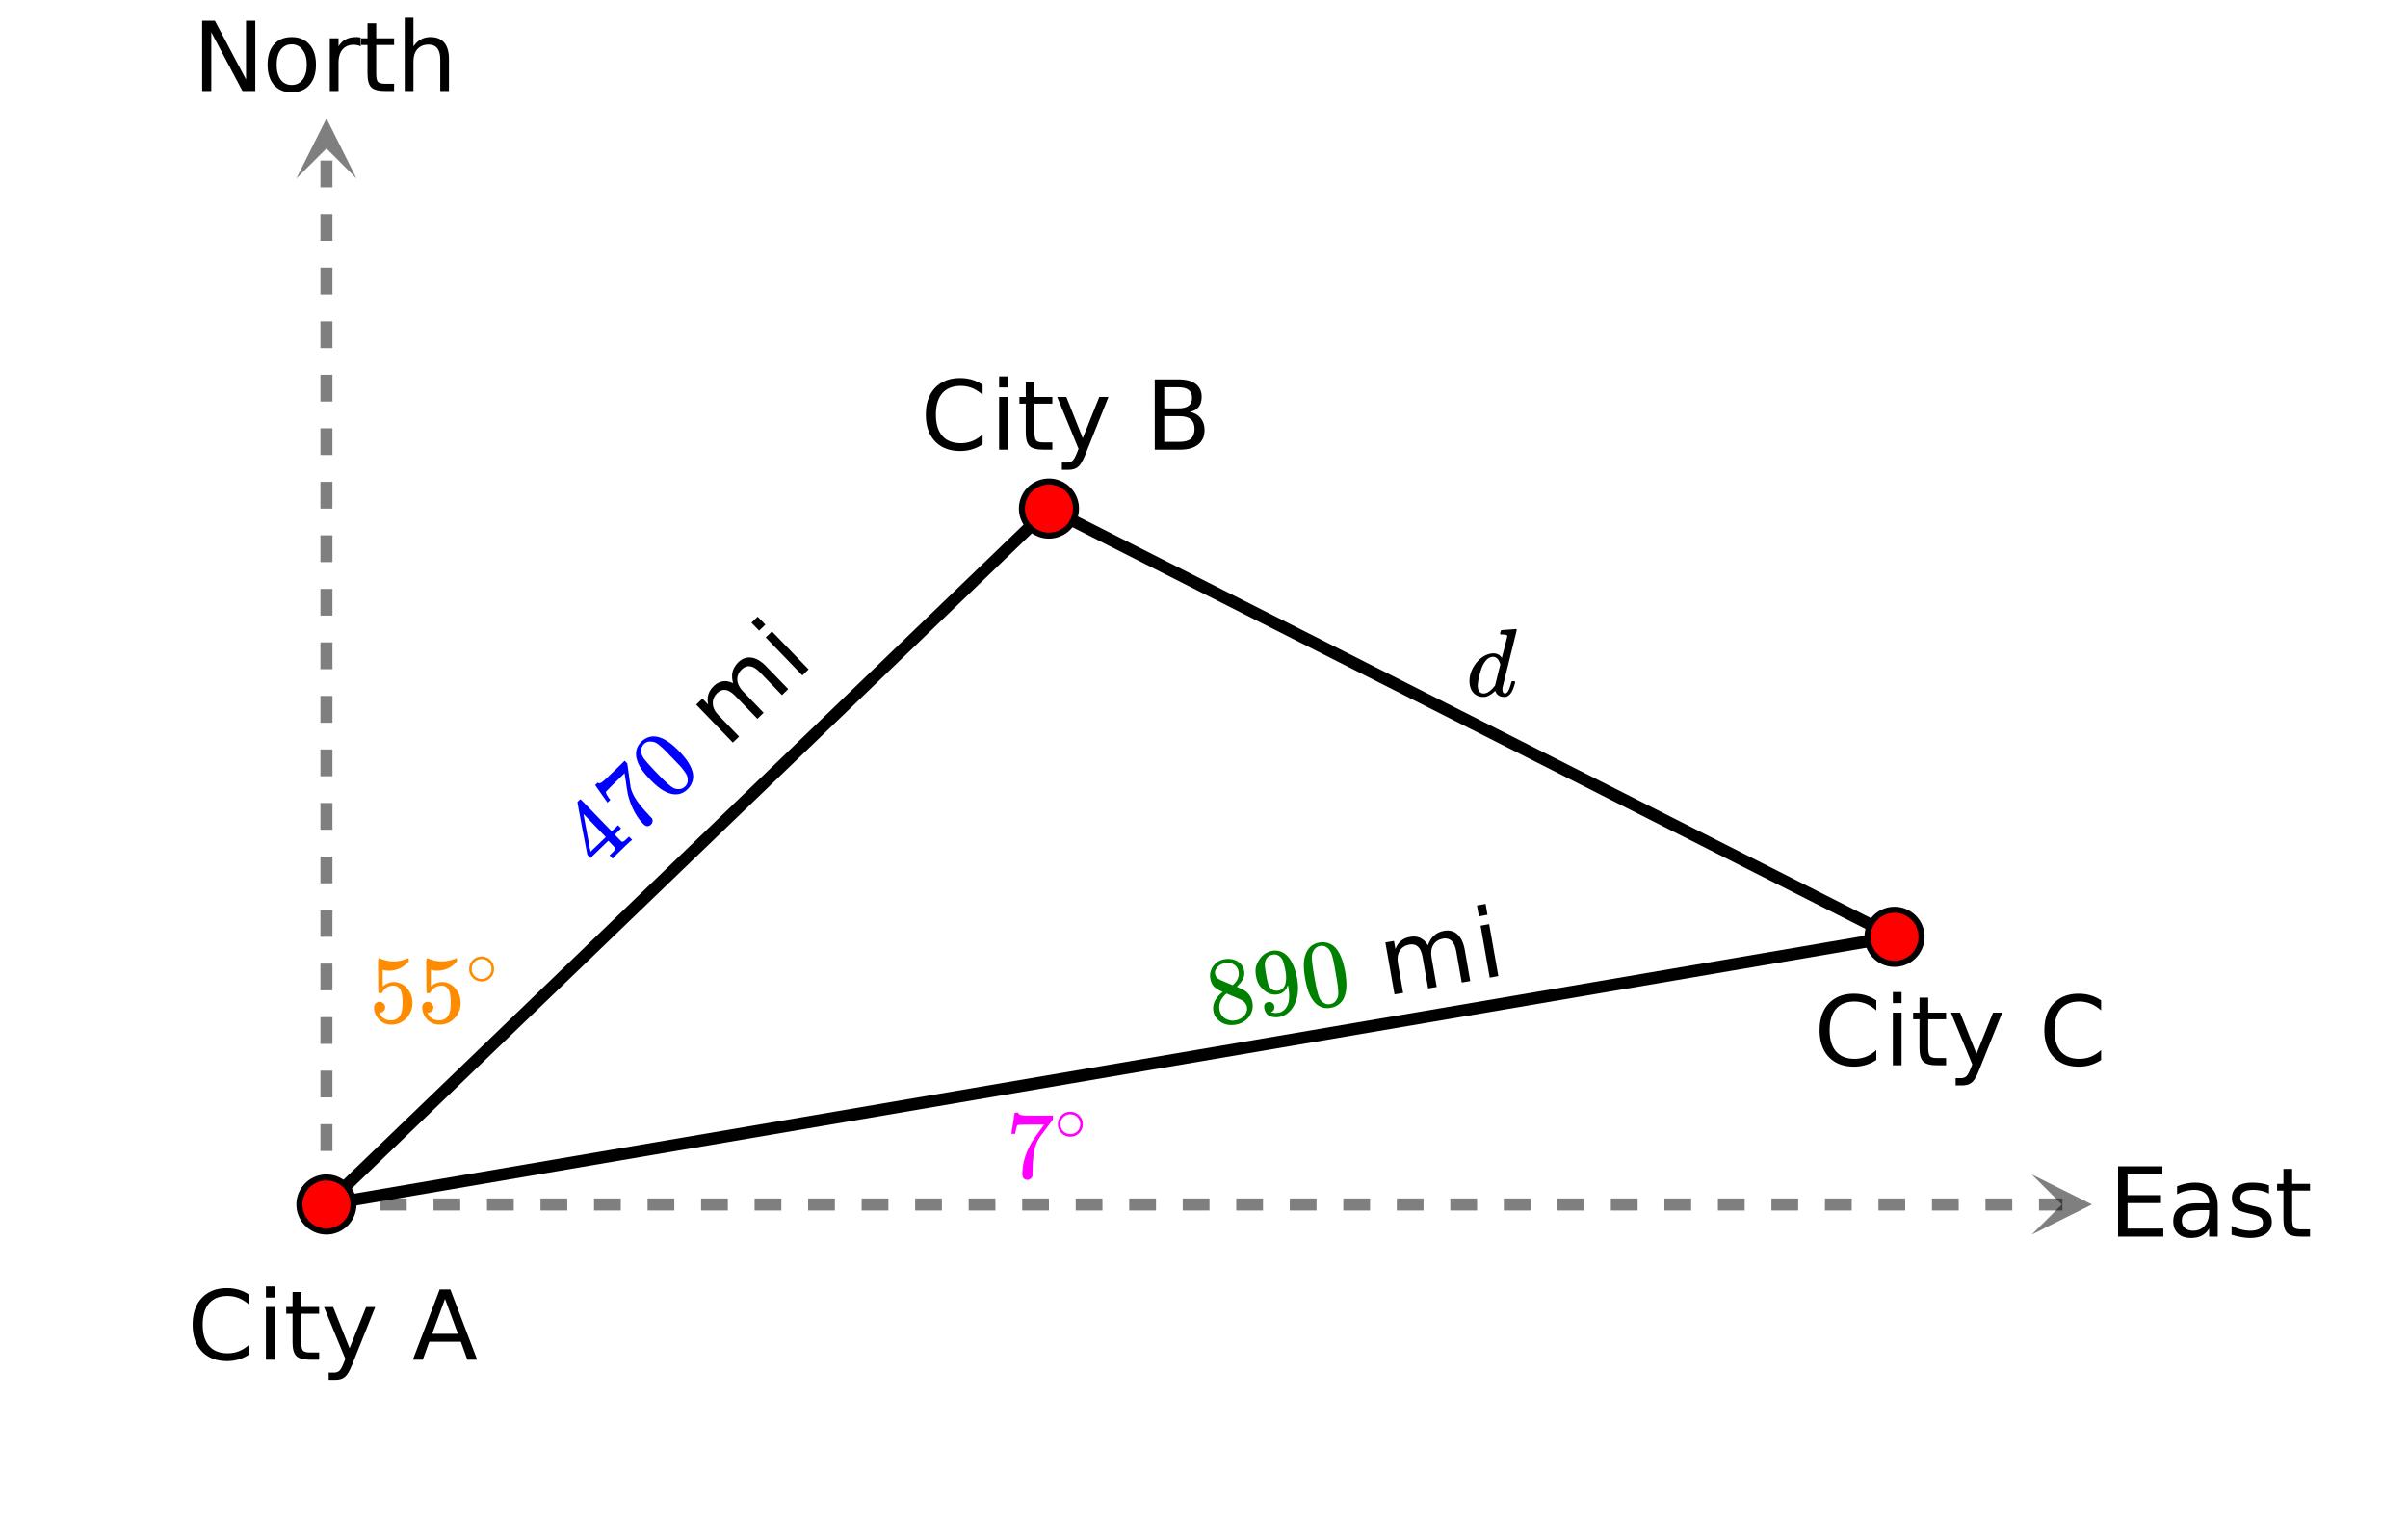 <svg xmlns="http://www.w3.org/2000/svg" xmlns:xlink="http://www.w3.org/1999/xlink" width="449.28" height="285.44" viewBox="0 0 336.96 214.08"><defs><symbol overflow="visible" id="d"><path d="M1.328-9.828H3.11L7.47-1.61v-8.22h1.297V0H6.969l-4.36-8.219V0H1.33zm0 0"/></symbol><symbol overflow="visible" id="e"><path d="M4.125-6.531c-.648 0-1.164.258-1.547.765-.375.512-.562 1.204-.562 2.079 0 .886.187 1.585.562 2.093.375.5.89.75 1.547.75.645 0 1.156-.25 1.531-.75.383-.508.578-1.207.578-2.093 0-.864-.195-1.551-.578-2.063-.375-.52-.886-.781-1.531-.781zm0-1.016c1.05 0 1.879.344 2.484 1.031.602.68.907 1.621.907 2.829 0 1.21-.305 2.156-.907 2.843C6.004-.156 5.176.187 4.125.187c-1.055 0-1.883-.343-2.484-1.03C1.047-1.532.75-2.478.75-3.689c0-1.207.297-2.148.89-2.828.602-.687 1.43-1.03 2.485-1.03zm0 0"/></symbol><symbol overflow="visible" id="f"><path d="M5.547-6.234a1.38 1.38 0 0 0-.453-.172 2.203 2.203 0 0 0-.532-.063c-.68 0-1.203.227-1.578.672-.367.438-.546 1.074-.546 1.906V0h-1.22v-7.375h1.22v1.14a2.469 2.469 0 0 1 1-.984c.406-.218.898-.328 1.484-.328.082 0 .176.008.281.016.102.011.211.027.328.047zm0 0"/></symbol><symbol overflow="visible" id="g"><path d="M2.469-9.469v2.094h2.5v.938h-2.5v4.015c0 .594.082.98.25 1.156.164.168.5.25 1 .25h1.25V0h-1.25C2.78 0 2.133-.172 1.78-.516c-.355-.351-.531-.988-.531-1.906v-4.015H.36v-.938h.89v-2.094zm0 0"/></symbol><symbol overflow="visible" id="h"><path d="M7.406-4.453V0H6.188v-4.406c0-.696-.137-1.219-.407-1.563-.273-.351-.68-.531-1.218-.531-.657 0-1.18.21-1.563.625-.375.418-.563.984-.563 1.703V0H1.22v-10.25h1.218v4.016c.29-.438.633-.766 1.032-.985.394-.218.847-.328 1.36-.328.843 0 1.484.262 1.921.781.438.524.656 1.293.656 2.313zm0 0"/></symbol><symbol overflow="visible" id="i"><path d="M1.328-9.828h6.203v1.125H2.656v2.906h4.672v1.11H2.656v3.562h5V0H1.328zm0 0"/></symbol><symbol overflow="visible" id="j"><path d="M4.625-3.703c-.98 0-1.664.117-2.047.344-.375.218-.562.601-.562 1.14 0 .43.14.766.421 1.016.29.25.676.375 1.157.375.676 0 1.219-.235 1.625-.703.406-.477.61-1.114.61-1.907v-.265zm2.406-.5V0H5.828v-1.125a2.75 2.75 0 0 1-1.047 1c-.406.207-.906.313-1.5.313-.761 0-1.367-.208-1.812-.625C1.03-.863.812-1.43.812-2.141c0-.832.274-1.457.829-1.875.55-.425 1.379-.64 2.484-.64h1.703v-.125c0-.551-.183-.977-.547-1.282-.367-.312-.883-.468-1.547-.468-.43 0-.84.054-1.234.156a5.593 5.593 0 0 0-1.156.453v-1.11a7.834 7.834 0 0 1 1.297-.39c.414-.082.82-.125 1.218-.125 1.063 0 1.852.277 2.375.828.532.555.797 1.39.797 2.516zm0 0"/></symbol><symbol overflow="visible" id="k"><path d="M5.969-7.156v1.14a4.708 4.708 0 0 0-1.063-.39 5.208 5.208 0 0 0-1.14-.125c-.606 0-1.059.093-1.36.281-.304.18-.453.45-.453.813 0 .28.102.507.313.671.218.157.656.309 1.312.454l.406.093c.864.188 1.473.45 1.829.782.363.335.546.804.546 1.406 0 .687-.273 1.23-.812 1.625-.543.398-1.29.594-2.234.594-.399 0-.81-.043-1.235-.126-.43-.07-.875-.18-1.344-.328v-1.25c.446.23.883.403 1.313.516.437.117.867.172 1.297.172.57 0 1.008-.094 1.312-.281.313-.196.469-.473.469-.829 0-.332-.117-.585-.344-.765-.218-.176-.703-.344-1.453-.5l-.422-.11c-.75-.156-1.293-.394-1.625-.718-.336-.32-.5-.77-.5-1.344 0-.695.242-1.234.735-1.61.5-.374 1.195-.562 2.093-.562.446 0 .868.031 1.266.094.395.062.758.164 1.094.297zm0 0"/></symbol><symbol overflow="visible" id="l"><path d="M8.688-9.078v1.406a4.891 4.891 0 0 0-1.438-.937 4.248 4.248 0 0 0-1.61-.313c-1.124 0-1.992.344-2.593 1.031-.594.688-.89 1.684-.89 2.985 0 1.293.296 2.281.89 2.968.601.688 1.469 1.032 2.594 1.032a4.39 4.39 0 0 0 1.609-.297 4.74 4.74 0 0 0 1.438-.938V-.75a5.549 5.549 0 0 1-1.485.703 5.705 5.705 0 0 1-1.64.234C4.07.188 2.894-.266 2.03-1.171 1.176-2.086.75-3.332.75-4.906c0-1.582.426-2.828 1.281-3.735.864-.914 2.04-1.375 3.531-1.375.583 0 1.133.079 1.657.235.52.156 1.008.39 1.468.703zm0 0"/></symbol><symbol overflow="visible" id="m"><path d="M1.266-7.375h1.218V0H1.266zm0-2.875h1.218v1.547H1.266zm0 0"/></symbol><symbol overflow="visible" id="n"><path d="M4.344.688C4 1.563 3.66 2.133 3.328 2.405c-.324.27-.758.406-1.297.406h-.969V1.798h.72c.331 0 .585-.086.765-.25.187-.156.394-.527.625-1.11l.219-.562-2.985-7.25h1.281l2.297 5.766 2.313-5.766h1.281zm0 0"/></symbol><symbol overflow="visible" id="p"><path d="M4.61-8.516L2.811-3.625h3.61zm-.75-1.312h1.5L9.11 0H7.733l-.906-2.516H2.406L1.5 0H.11zm0 0"/></symbol><symbol overflow="visible" id="q"><path d="M2.656-4.688v3.594h2.125c.719 0 1.25-.144 1.594-.437.344-.301.516-.754.516-1.36 0-.613-.172-1.066-.516-1.359-.344-.29-.875-.438-1.594-.438zm0-4.046v2.953h1.969c.645 0 1.125-.117 1.438-.36.32-.238.484-.609.484-1.109s-.164-.867-.484-1.11c-.313-.25-.793-.374-1.438-.374zM1.328-9.828h3.39c1.009 0 1.79.215 2.345.64.55.418.828 1.012.828 1.782 0 .605-.141 1.086-.422 1.437-.282.356-.696.578-1.235.672.645.137 1.149.43 1.516.875.363.45.547 1.008.547 1.672 0 .875-.305 1.555-.906 2.031C6.797-.239 5.953 0 4.859 0H1.33zm0 0"/></symbol><symbol overflow="visible" id="r"><path d="M1.438-2.89a.72.72 0 0 1 .546.234.72.72 0 0 1 .235.547c0 .21-.078.386-.235.53a.73.73 0 0 1-.515.22h-.094l.047.062c.133.293.336.531.61.719.28.187.609.281.984.281.644 0 1.101-.27 1.375-.812.175-.332.265-.907.265-1.72 0-.925-.125-1.55-.375-1.874-.23-.3-.515-.453-.86-.453-.698 0-1.23.308-1.593.922a.312.312 0 0 1-.094.125.761.761 0 0 1-.203.015c-.148 0-.23-.031-.25-.093-.023-.032-.031-.817-.031-2.36 0-.258-.008-.57-.016-.937v-.72c0-.5.032-.75.094-.75a.047.047 0 0 1 .047-.03l.25.078a4.646 4.646 0 0 0 3.625-.016.402.402 0 0 1 .172-.062c.07 0 .11.086.11.25v.171C4.8-7.686 3.878-7.25 2.765-7.25c-.282 0-.532-.023-.75-.078l-.141-.031v2.312c.508-.406 1.035-.61 1.578-.61.164 0 .348.024.547.063.602.157 1.094.5 1.469 1.032.383.523.578 1.14.578 1.859 0 .812-.29 1.515-.86 2.11-.562.593-1.261.89-2.093.89C2.52.297 2.035.14 1.64-.172a1.618 1.618 0 0 1-.438-.453C.93-.945.758-1.348.687-1.828c0-.02-.007-.055-.015-.11v-.14c0-.25.07-.445.219-.594a.745.745 0 0 1 .546-.219zm0 0"/></symbol><symbol overflow="visible" id="F"><path d="M.734-6.172C.742-6.192.82-6.68.97-7.64l.219-1.453c0-.008.085-.015.265-.015h.266v.046c0 .094.066.172.203.235.133.062.367.105.703.125.344.012 1.102.015 2.281.015h1.64v.532l-.921 1.25c-.137.187-.293.398-.469.625l-.39.531a7.378 7.378 0 0 0-.157.234c-.468.73-.746 1.704-.828 2.922-.043.375-.07.883-.078 1.516 0 .125-.008.258-.015.39v.438a.62.62 0 0 1-.266.375.674.674 0 0 1-.438.172.692.692 0 0 1-.53-.219c-.126-.144-.188-.351-.188-.625 0-.125.015-.379.046-.765.133-1.208.555-2.426 1.266-3.657.176-.281.55-.82 1.125-1.625l.625-.843h-1.25c-1.574 0-2.398.027-2.469.078-.043.023-.093.12-.156.296a3.92 3.92 0 0 0-.125.625c-.023.157-.039.247-.047.266v.031H.734zm0 0"/></symbol><symbol overflow="visible" id="s"><path d="M3.984-2.234c0 .48-.171.89-.515 1.234-.344.336-.75.5-1.219.5-.512 0-.934-.176-1.266-.531A1.677 1.677 0 0 1 .5-2.25c0-.477.16-.879.484-1.203.332-.352.75-.531 1.25-.531s.922.18 1.266.53c.32.337.484.743.484 1.22zm-.953-1.157a1.488 1.488 0 0 0-.828-.234c-.273 0-.523.078-.75.234-.398.293-.594.672-.594 1.141 0 .48.196.867.594 1.156.238.157.504.235.797.235.281 0 .54-.079.781-.235.395-.289.594-.676.594-1.156 0-.469-.2-.848-.594-1.14zm0 0"/></symbol><symbol overflow="visible" id="t"><path d="M4.484-4.328c-.117.062-.546.46-1.296 1.187-.774.743-1.188 1.168-1.25 1.282l-.094.078-.438-.453.297-.297c.281-.258.438-.438.469-.531a.276.276 0 0 0 .031-.22c-.012-.007-.18-.179-.5-.515l-.469-.484L-1.28-1.86l-.422-.454-.703-3.64c-.457-2.469-.688-3.707-.688-3.719.012-.02.074-.094.188-.219l.187-.171.11.015 4.312 4.453.89-.86.423.454-.891.86.484.5c.25.261.399.413.454.452.05.032.101.047.156.047.101.012.312-.14.625-.453l.281-.265.438.453zM.875-4.797L-2.25-8.03l.984 5.281 1.079-1.016zm0 0"/></symbol><symbol overflow="visible" id="u"><path d="M-3.75-4.953c-.008-.02-.297-.426-.86-1.219l-.843-1.203c-.008 0 .047-.063.172-.188l.187-.171.032.03c.062.063.167.075.312.032.148-.05.352-.191.61-.422.25-.226.796-.75 1.64-1.562l1.172-1.14.36.39.218 1.531c.031.23.07.492.11.781.03.281.062.5.093.656.024.149.031.235.031.266.168.844.645 1.742 1.438 2.688.226.293.555.668.984 1.125a15 15 0 0 0 .266.296c.094.094.164.172.219.235l.093.078c.082.137.11.293.079.469a.71.71 0 0 1-.22.422.678.678 0 0 1-.53.218c-.188-.02-.375-.129-.563-.328a8.74 8.74 0 0 1-.5-.578C.008-3.516-.531-4.687-.875-6.062c-.07-.32-.176-.973-.313-1.954l-.156-1.03-.89.874c-1.133 1.094-1.707 1.68-1.72 1.75-.019.055.013.164.095.328.086.168.199.352.343.547.094.117.149.188.157.219l.015.016-.39.375zm0 0"/></symbol><symbol overflow="visible" id="v"><path d="M-4.547-6.578c-.144-.875.102-1.613.734-2.219a2.462 2.462 0 0 1 1.688-.719c.344.012.71.09 1.094.235.761.312 1.593.933 2.5 1.86.968 1.01 1.566 1.913 1.797 2.702.187.555.187 1.086 0 1.594-.149.398-.36.73-.641 1-.742.719-1.61.902-2.61.547-.788-.258-1.671-.895-2.64-1.906-.57-.594-1.004-1.125-1.297-1.594a4.585 4.585 0 0 1-.625-1.5zm2.063-2.203c-.383-.04-.711.07-.985.328-.27.262-.398.594-.39 1 0 .281.078.558.234.828.156.262.48.656.969 1.188.043.042.164.171.36.39.198.219.37.402.515.547.593.617 1.015 1.04 1.265 1.266.461.437.805.73 1.047.875.25.148.508.218.781.218.364.024.68-.097.954-.359.27-.25.394-.555.375-.922a1.503 1.503 0 0 0-.188-.781c-.137-.25-.406-.617-.812-1.11-.243-.25-.657-.68-1.25-1.296-.149-.145-.32-.32-.516-.532A25.698 25.698 0 0 0-.5-7.53c-.508-.5-.895-.832-1.156-1a1.523 1.523 0 0 0-.828-.25zm0 0"/></symbol><symbol overflow="visible" id="x"><path d="M.906-9.156c-.156-.602-.18-1.14-.062-1.61.125-.476.394-.921.812-1.328.54-.52 1.149-.734 1.828-.64.676.093 1.36.496 2.047 1.203l3.094 3.203-.875.844-3.063-3.172c-.492-.508-.949-.797-1.375-.86-.417-.07-.808.07-1.171.422-.45.43-.664.918-.641 1.469.031.555.297 1.09.797 1.61l2.89 3-.875.843L1.25-7.344c-.5-.508-.953-.797-1.36-.86-.413-.07-.812.071-1.187.423-.445.437-.656.937-.625 1.5.024.554.281 1.086.781 1.593l2.891 3-.875.844-5.125-5.312.875-.844.797.828c-.102-.52-.094-.988.031-1.406.125-.426.383-.82.766-1.188.375-.363.797-.582 1.265-.656.47-.07.942.016 1.422.266zm0 0"/></symbol><symbol overflow="visible" id="y"><path d="M-4.219-6.188l.875-.843L1.781-1.72l-.875.844zm-2-2.062l.875-.844 1.078 1.11-.875.843zm0 0"/></symbol><symbol overflow="visible" id="z"><path d="M1.5-4.86c-.492-.195-.883-.425-1.172-.687-.281-.27-.469-.66-.562-1.172-.063-.375-.047-.707.047-1A2.42 2.42 0 0 1 .5-8.829c.332-.312.742-.507 1.234-.593.602-.101 1.157-.035 1.657.203.5.242.836.594 1.015 1.063.02.054.047.164.078.328.032.187.047.312.047.375-.023.617-.336 1.2-.937 1.75l-.125.125c.539.25.828.383.86.39.75.418 1.19 1.024 1.327 1.813a2.52 2.52 0 0 1-.468 1.984c-.43.594-1.04.965-1.829 1.11-1.093.187-1.964-.07-2.609-.781-.293-.282-.477-.645-.547-1.094C.023-3.125.457-4.023 1.5-4.86zm2.219-2.827a1.373 1.373 0 0 0-.531-.907 1.746 1.746 0 0 0-1.016-.344c-.063.012-.203.04-.422.079-.469.086-.836.312-1.094.687-.199.242-.273.5-.219.781.063.375.282.649.657.813.05.043.363.183.937.422l.86.36c.007-.009.062-.056.156-.141.094-.094.164-.172.219-.235.394-.457.546-.96.453-1.516zM1.063-2.329c.082.512.343.906.78 1.187.446.274.927.36 1.438.266a2.23 2.23 0 0 0 .938-.39c.27-.196.46-.43.578-.704.101-.258.133-.515.094-.765-.075-.383-.293-.692-.657-.922-.086-.063-.496-.25-1.234-.563a7.658 7.658 0 0 0-.453-.187c-.156-.07-.281-.13-.375-.172l-.125-.031-.14.093c-.493.461-.782.97-.876 1.532-.023.242-.011.46.032.656zm0 0"/></symbol><symbol overflow="visible" id="A"><path d="M2.078-1.688a.816.816 0 0 1-.062.5.658.658 0 0 1-.329.297l-.046.016c0 .012.03.031.093.063.07.023.13.03.172.03.219.055.477.055.782 0a1.23 1.23 0 0 0 .328-.093c.414-.176.726-.508.937-1 .258-.563.281-1.453.063-2.672L4-4.64l-.063.125c-.25.668-.703 1.059-1.359 1.172-.71.125-1.36-.07-1.953-.594-.313-.28-.555-.554-.719-.828-.164-.28-.289-.648-.375-1.109-.094-.52-.097-.957-.015-1.313.086-.351.265-.726.546-1.125a2.692 2.692 0 0 1 1.5-1.062l.032-.031h.078c.008-.008.035-.016.078-.016.04 0 .078-.004.11-.015.175-.032.304-.04.39-.032.738.024 1.379.375 1.922 1.063.52.71.89 1.68 1.11 2.906.218 1.25.132 2.344-.25 3.281-.22.563-.528 1.024-.923 1.375-.386.356-.82.574-1.296.656-.563.094-1.04.043-1.422-.156C1.004-.55.77-.898.687-1.39c-.085-.5.102-.789.563-.875a.638.638 0 0 1 .531.11.711.711 0 0 1 .297.469zm.094-7.234c-.086 0-.211.016-.375.047A1.204 1.204 0 0 0 1-8.359c-.148.23-.227.484-.234.765-.012.282.039.746.156 1.39.101.606.207 1.079.312 1.423.102.336.282.586.532.75.257.168.562.218.906.156h.047c.469-.125.77-.43.906-.922.133-.5.145-1.078.031-1.734C3.531-7.22 3.41-7.707 3.296-8a1.449 1.449 0 0 0-.452-.64 1.286 1.286 0 0 0-.672-.282zm0 0"/></symbol><symbol overflow="visible" id="B"><path d="M-.094-7.984c.364-.813.977-1.29 1.844-1.438a2.5 2.5 0 0 1 1.813.36c.289.187.546.453.765.796.457.68.8 1.657 1.031 2.938.239 1.375.235 2.453-.015 3.234-.157.563-.453 1.008-.89 1.328a2.53 2.53 0 0 1-1.079.47c-1.023.187-1.852-.145-2.484-1C.379-1.954.004-2.97-.234-4.345c-.145-.82-.207-1.508-.188-2.062a4.251 4.251 0 0 1 .328-1.578zm2.969-.688a1.221 1.221 0 0 0-1.031-.265c-.367.062-.653.261-.86.593-.168.25-.261.528-.28.828C.68-7.21.722-6.707.827-6l.078.547c.051.293.094.531.125.719.145.843.258 1.433.344 1.765.145.625.273 1.063.39 1.313.126.25.301.46.532.625.289.218.625.293 1 .218.351-.062.625-.242.812-.546.164-.227.258-.477.282-.75.02-.282-.008-.739-.079-1.375-.054-.344-.152-.938-.296-1.782l-.125-.718c-.055-.29-.086-.47-.094-.532-.149-.707-.281-1.195-.406-1.468a1.686 1.686 0 0 0-.516-.688zm0 0"/></symbol><symbol overflow="visible" id="D"><path d="M5.875-7.078c.207-.594.492-1.05.86-1.375.374-.332.843-.55 1.406-.656.75-.125 1.375.043 1.875.5.5.46.836 1.171 1.015 2.14l.766 4.39-1.188.204-.765-4.344c-.125-.695-.344-1.191-.656-1.484-.305-.29-.704-.395-1.204-.313-.617.118-1.07.414-1.359.891-.281.469-.36 1.059-.234 1.766l.718 4.109-1.203.203-.765-4.344c-.125-.707-.34-1.203-.641-1.484-.305-.29-.71-.395-1.219-.313-.617.118-1.07.415-1.36.891-.28.48-.359 1.07-.234 1.766l.72 4.11-1.204.202-1.281-7.265 1.203-.204.203 1.125c.188-.488.453-.875.797-1.156.344-.281.773-.46 1.297-.547.531-.093 1.004-.035 1.422.172.414.2.758.54 1.031 1.016zm0 0"/></symbol><symbol overflow="visible" id="E"><path d="M-.031-7.484l1.203-.22L2.453-.437l-1.203.22zm-.5-2.829l1.203-.218.265 1.515-1.203.22zm0 0"/></symbol><symbol overflow="visible" id="G"><path d="M5.906-9.281c.133-.008.285-.02.453-.031.176-.008.305-.02.391-.032.082-.008.129-.015.14-.015.102 0 .157.039.157.109 0 .063-.336 1.422-1 4.078-.656 2.656-.992 4.012-1 4.063v.187c0 .387.125.578.375.578a.527.527 0 0 0 .266-.125c.187-.176.375-.61.562-1.297.05-.175.094-.27.125-.28a.448.448 0 0 1 .14-.017h.048c.175 0 .265.04.265.11 0 .031-.016.105-.047.219-.199.75-.445 1.273-.734 1.562a1.399 1.399 0 0 1-.422.281c-.074.02-.184.032-.328.032-.563 0-.961-.223-1.188-.672a1.252 1.252 0 0 0-.062-.156c-.012-.008-.031-.004-.063.015a.091.091 0 0 1-.046.047c-.43.406-.856.656-1.282.75a2.765 2.765 0 0 1-.344.016C1.72.14 1.228-.11.845-.61.57-1.004.438-1.504.438-2.11c0-.844.304-1.672.921-2.485.563-.687 1.18-1.113 1.86-1.281.187-.05.375-.078.562-.078.489 0 .864.187 1.125.562.04.055.063.07.063.047l.375-1.468c.238-.946.363-1.446.375-1.5 0-.102-.028-.172-.078-.204-.106-.039-.29-.066-.547-.078h-.282a.936.936 0 0 1-.093-.094c0-.019.015-.109.047-.265.039-.164.097-.25.171-.25.008 0 .055-.004.141-.016.082-.008.203-.02.36-.031.156-.008.312-.02.468-.031zM4.75-4.391c-.2-.718-.54-1.078-1.016-1.078-.355 0-.671.157-.953.469a3.19 3.19 0 0 0-.625 1.047 10.3 10.3 0 0 0-.547 2.219c0 .023-.007.07-.015.14v.172c0 .324.066.586.203.781.144.2.348.297.61.297.476 0 .976-.328 1.5-.984l.109-.14c.082-.321.203-.805.359-1.454.164-.656.29-1.144.375-1.469zm0 0"/></symbol><clipPath id="a"><path d="M0 0h336.96v213.434H0zm0 0"/></clipPath><clipPath id="b"><path d="M284.305 164.29H293V173h-8.695zm0 0"/></clipPath><clipPath id="c"><path d="M41.469 16H50v8.984h-8.531zm0 0"/></clipPath></defs><g clip-path="url(#a)" fill="#fff"><path d="M0 0h337v214.184H0zm0 0"/><path d="M0 0h337v214.184H0zm0 0"/></g><path d="M45.684 167.656h3.742v1.688h-3.742m7.488-1.688h3.742v1.688h-3.742m7.488-1.688h3.746v1.688H60.66m7.488-1.688h3.747v1.688h-3.747m7.489-1.688h3.746v1.688h-3.746m7.488-1.688h3.746v1.688h-3.746m7.492-1.688h3.742v1.688h-3.742m7.488-1.688h3.743v1.688h-3.743m7.489-1.688h3.742v1.688h-3.742m7.488-1.688h3.746v1.688h-3.746m7.488-1.688h3.746v1.688h-3.746m7.489-1.688h3.746v1.688h-3.746m7.492-1.688h3.742v1.688h-3.742m7.488-1.688h3.742v1.688h-3.742m7.488-1.688h3.743v1.688h-3.743m7.489-1.688h3.746v1.688h-3.746m7.488-1.688h3.746v1.688h-3.746m7.488-1.688h3.746v1.688h-3.746m7.488-1.688h3.747v1.688h-3.747m7.493-1.688h3.742v1.688h-3.742m7.488-1.688h3.742v1.688h-3.742m7.488-1.688h3.742v1.688h-3.742m7.488-1.688h3.747v1.688h-3.746m7.488-1.688h3.746v1.688h-3.746m7.488-1.688h3.746v1.688h-3.746m7.492-1.688h3.742v1.688h-3.742m7.489-1.688h3.742v1.688h-3.742m7.488-1.688h3.742v1.688h-3.742m7.488-1.688h3.746v1.688h-3.746m7.488-1.688h3.746v1.688h-3.746m7.489-1.688h3.746v1.688h-3.746m7.488-1.688h3.746v1.688h-3.746m7.492-1.688h3.274v1.688h-3.274" fill-opacity=".502"/><g clip-path="url(#b)"><path d="M284.305 164.29l8.425 4.21-8.425 4.21 4.215-4.21zm0 0" fill-opacity=".502"/></g><path d="M44.84 168.5v-3.746h1.683v3.746m-1.683-7.488v-3.746h1.683v3.746m-1.683-7.489v-3.746h1.683v3.746m-1.683-7.488v-3.746h1.683v3.746m-1.683-7.492v-3.742h1.683v3.742m-1.683-7.488v-3.743h1.683v3.743m-1.683-7.489v-3.746h1.683v3.746m-1.683-7.488v-3.746h1.683v3.746m-1.683-7.488v-3.746h1.683v3.746m-1.683-7.488v-3.747h1.683v3.747m-1.683-7.493v-3.742h1.683v3.742m-1.683-7.488V82.38h1.683v3.742m-1.683-7.488V74.89h1.683v3.742m-1.683-7.488v-3.747h1.683v3.747m-1.683-7.489V59.91h1.683v3.746m-1.683-7.488v-3.746h1.683v3.746M44.84 48.68v-3.746h1.683v3.746m-1.683-7.492v-3.743h1.683v3.742M44.84 33.7v-3.742h1.683v3.742m-1.683-7.488v-3.746h1.683v3.746" fill-opacity=".502"/><g clip-path="url(#c)"><path d="M41.469 24.984l4.215-8.425 4.21 8.425-4.21-4.21zm0 0" fill-opacity=".502"/></g><path d="M45.684 168.5L146.78 71.145M45.684 168.5l219.422-37.445M146.781 71.145l118.325 59.91" fill="none" stroke-width="1.685" stroke="#000"/><path d="M49.465 168.5c0 .5-.098.984-.29 1.445a3.768 3.768 0 0 1-2.047 2.047c-.46.196-.944.29-1.444.29-.504 0-.985-.094-1.45-.29a3.81 3.81 0 0 1-1.226-.816 3.734 3.734 0 0 1-.82-1.23 3.777 3.777 0 0 1 2.047-4.938c.464-.195.945-.29 1.449-.29.5 0 .984.095 1.445.29a3.768 3.768 0 0 1 2.336 3.492zm0 0M150.563 71.145c0 .5-.094.984-.286 1.445a3.734 3.734 0 0 1-.82 1.23 3.81 3.81 0 0 1-2.676 1.106c-.5 0-.984-.094-1.445-.29a3.727 3.727 0 0 1-1.227-.816 3.734 3.734 0 0 1-.82-1.23 3.777 3.777 0 0 1 2.047-4.938c.46-.195.945-.289 1.445-.289.504 0 .985.094 1.45.29a3.758 3.758 0 0 1 2.332 3.492zm0 0M268.887 131.055a3.76 3.76 0 0 1-1.106 2.675 3.758 3.758 0 0 1-2.675 1.106c-.5 0-.985-.094-1.446-.285a3.678 3.678 0 0 1-1.226-.82 3.758 3.758 0 0 1-.82-1.227 3.763 3.763 0 0 1 0-2.895c.19-.464.464-.875.82-1.226a3.678 3.678 0 0 1 1.226-.82 3.763 3.763 0 0 1 2.895 0c.46.19.87.464 1.226.82.356.351.63.762.82 1.226.192.461.286.946.286 1.446zm0 0" fill="red" stroke-width=".843" stroke="#000"/><use xlink:href="#d" x="26.96" y="12.731"/><use xlink:href="#e" x="36.696" y="12.731"/><use xlink:href="#f" x="44.933" y="12.731"/><use xlink:href="#g" x="50.176" y="12.731"/><use xlink:href="#h" x="55.418" y="12.731"/><use xlink:href="#i" x="295.062" y="172.993"/><use xlink:href="#j" x="303.3" y="172.993"/><use xlink:href="#k" x="311.538" y="172.993"/><use xlink:href="#g" x="318.278" y="172.993"/><use xlink:href="#l" x="26.211" y="190.218"/><use xlink:href="#m" x="35.947" y="190.218"/><use xlink:href="#g" x="39.691" y="190.218"/><use xlink:href="#n" x="44.933" y="190.218"/><use xlink:href="#o" x="53.171" y="190.218"/><use xlink:href="#p" x="57.664" y="190.218"/><use xlink:href="#l" x="128.809" y="62.907"/><use xlink:href="#m" x="138.544" y="62.907"/><use xlink:href="#g" x="142.289" y="62.907"/><use xlink:href="#n" x="147.531" y="62.907"/><use xlink:href="#o" x="155.769" y="62.907"/><use xlink:href="#q" x="160.262" y="62.907"/><use xlink:href="#r" x="51.673" y="143.038" fill="#ff8c00"/><use xlink:href="#r" x="58.413" y="143.038" fill="#ff8c00"/><use xlink:href="#s" x="65.153" y="137.796" fill="#ff8c00"/><use xlink:href="#t" x="83.895" y="121.894" fill="#00f"/><use xlink:href="#u" x="88.744" y="117.212" fill="#00f"/><use xlink:href="#v" x="93.592" y="112.53" fill="#00f"/><use xlink:href="#w" x="98.44" y="107.848"/><use xlink:href="#x" x="101.673" y="104.727"/><use xlink:href="#y" x="111.369" y="95.363"/><use xlink:href="#l" x="253.873" y="149.029"/><use xlink:href="#m" x="263.609" y="149.029"/><use xlink:href="#g" x="267.353" y="149.029"/><use xlink:href="#n" x="272.596" y="149.029"/><use xlink:href="#o" x="280.833" y="149.029"/><use xlink:href="#l" x="285.327" y="149.029"/><use xlink:href="#z" x="169.599" y="143.615" fill="green"/><use xlink:href="#A" x="176.236" y="142.445" fill="green"/><use xlink:href="#B" x="182.874" y="141.274" fill="green"/><use xlink:href="#C" x="189.512" y="140.104"/><use xlink:href="#D" x="193.937" y="139.324"/><use xlink:href="#E" x="207.212" y="136.983"/><use xlink:href="#F" x="140.791" y="164.756" fill="#f0f"/><use xlink:href="#s" x="147.531" y="159.513" fill="#f0f"/><use xlink:href="#G" x="205.196" y="97.356"/></svg>